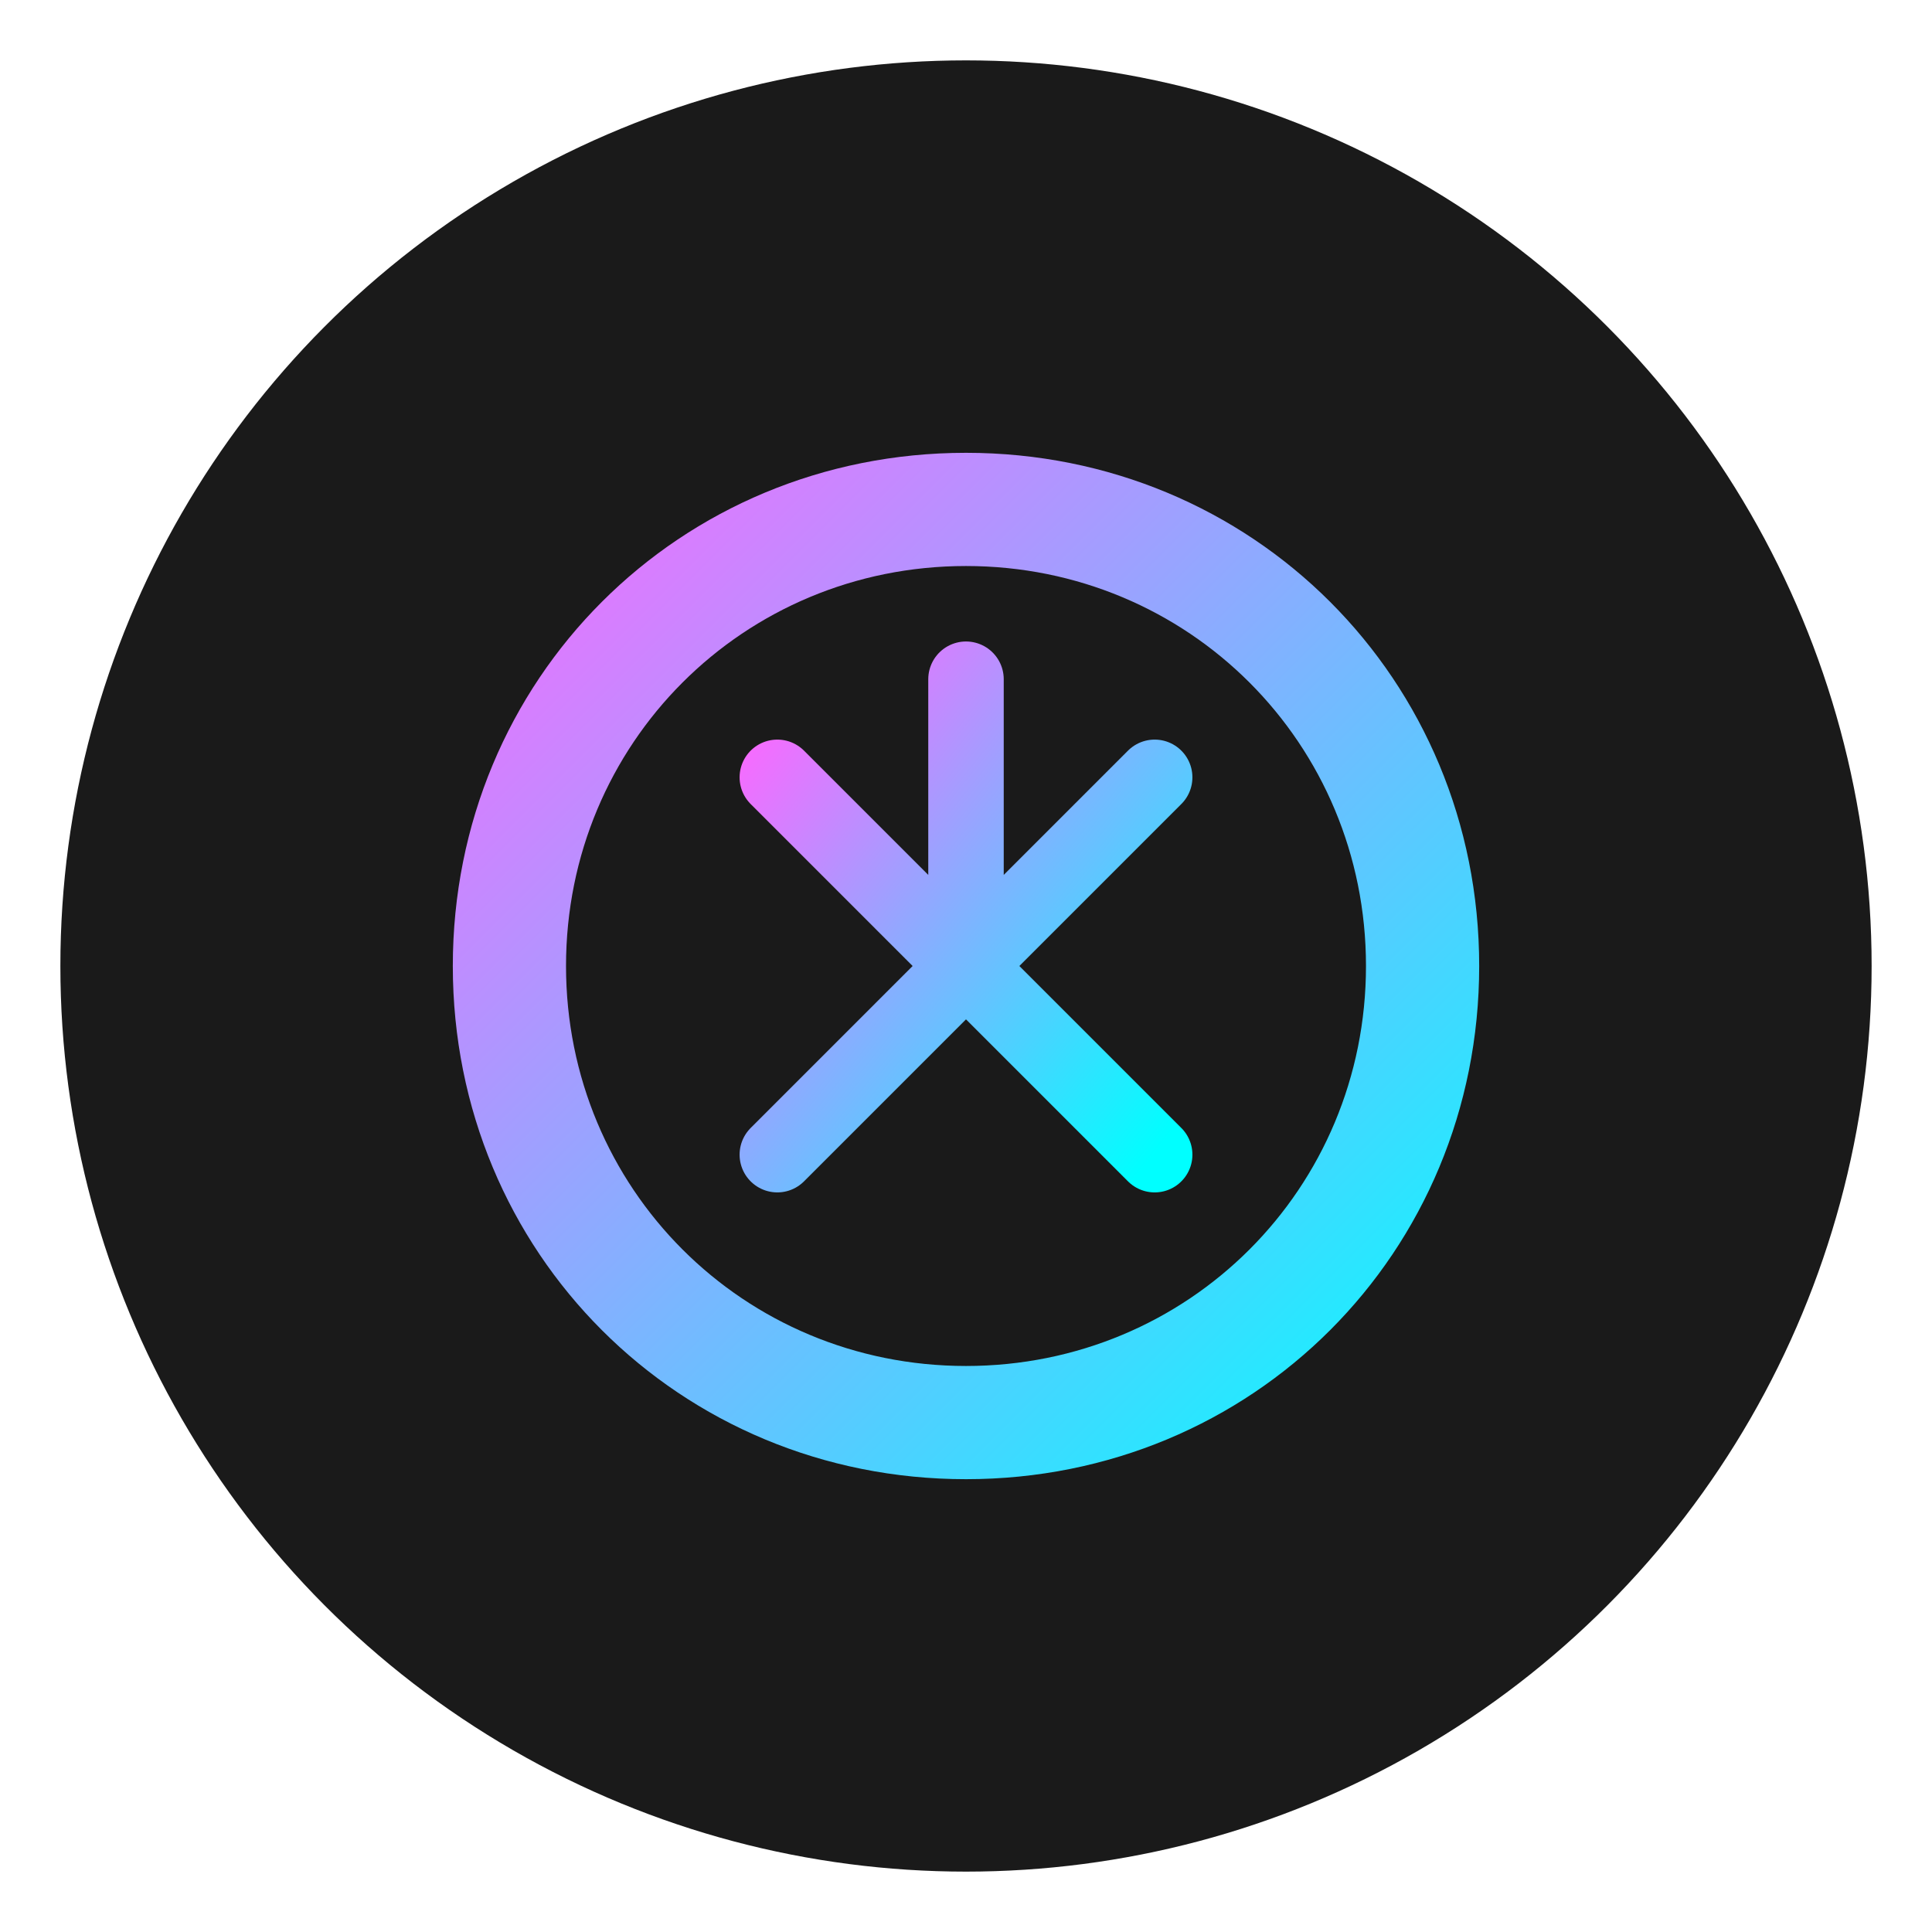 <svg xmlns="http://www.w3.org/2000/svg" width="512" height="512" viewBox="0 0 512 512">
  <defs>
    <linearGradient id="gradient" x1="0%" y1="0%" x2="100%" y2="100%">
      <stop offset="0%" style="stop-color:#ff66ff"/>
      <stop offset="100%" style="stop-color:#00ffff"/>
    </linearGradient>
  </defs>
  <circle cx="256" cy="256" r="240" fill="#1a1a1a"/>
  <path d="M256 120 C180 120 120 180 120 256 C120 332 180 392 256 392 C332 392 392 332 392 256 C392 180 332 120 256 120 M256 150 C315 150 362 197 362 256 C362 315 315 362 256 362 C197 362 150 315 150 256 C150 197 197 150 256 150" 
        fill="url(#gradient)" stroke="none"/>
  <path d="M256 180 L256 256 M256 256 L206 206 M256 256 L306 206 M256 256 L206 306 M256 256 L306 306" 
        stroke="url(#gradient)" stroke-width="20" stroke-linecap="round"/>
</svg>